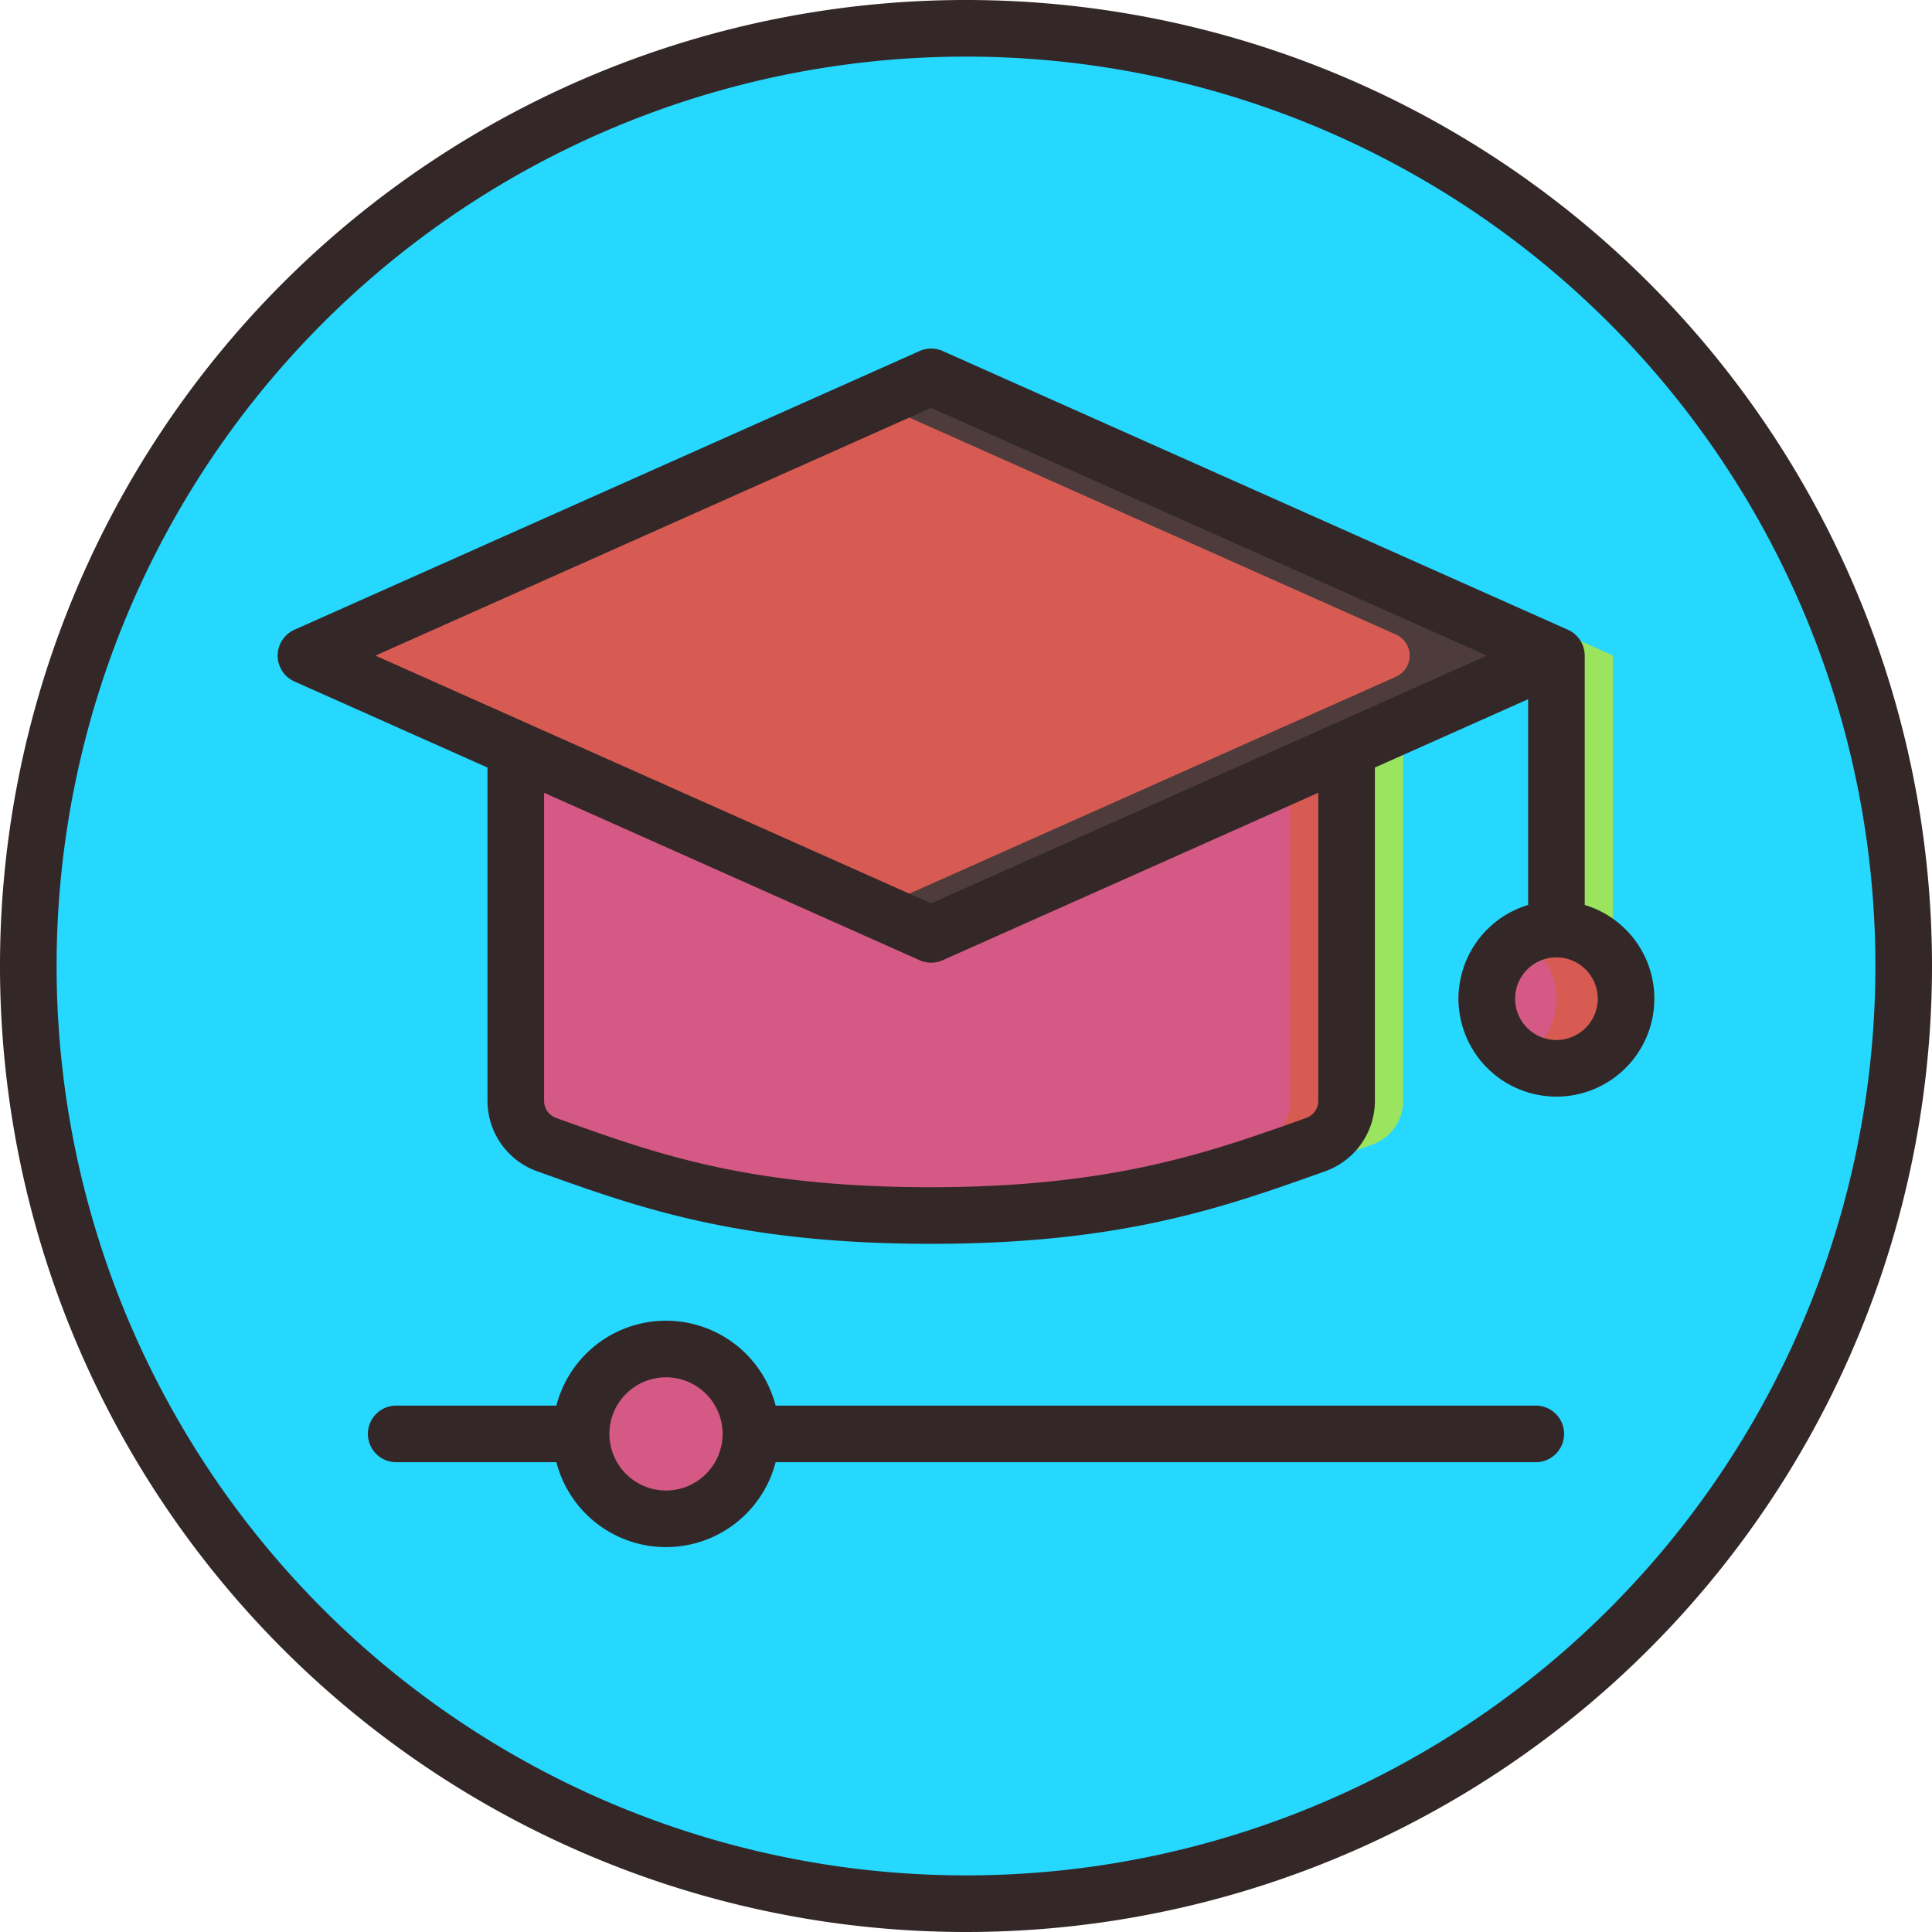 <svg xmlns="http://www.w3.org/2000/svg" data-name="Layer 1" viewBox="0 0 512 512"><circle cx="256" cy="256" r="248.5" fill="#26d7fe" class="colorffffff svgShape"/><circle cx="176.5" cy="380" r="22.5" fill="#d45985" class="color595f74 svgShape"/><path fill="#9ae45f" d="M427.47 173.75v72.46a7.619 7.619 0 0 1-.15 1.52 7.507 7.507 0 0 1-14.7 0 7.6 7.6 0 0 1-.15-1.52v-72.46a7.463 7.463 0 0 1 2.49-5.58Z" class="colordedede svgShape"/><circle cx="419.969" cy="264.666" r="18.451" fill="#9ae45f" class="colordedede svgShape"/><path fill="#9ae45f" d="M371.863 291.74a12.305 12.305 0 0 1-8.18 11.589c-26.165 9.324-52.996 19.066-104.002 18.793-48.997-.262-74.35-9.674-99.827-18.791a12.308 12.308 0 0 1-8.168-11.585V162.675h220.177Z" class="colordedede svgShape"/><path fill="#9ae45f" d="m427.47 173.75-15 6.69-150.7 67.18-165.69-73.87 165.69-73.88 153.19 68.3 12.51 5.58z" class="colordedede svgShape"/><circle cx="404.969" cy="264.666" r="18.451" fill="#d45985" class="color595f74 svgShape"/><path fill="#d85b53" d="M404.969 246.215a18.445 18.445 0 0 0-5.476.827 18.457 18.457 0 0 1 0 35.248 18.453 18.453 0 1 0 5.476-36.075Z" class="color4a4f60 svgShape"/><path fill="#d45985" d="M356.863 291.74a12.305 12.305 0 0 1-8.18 11.589c-26.165 9.324-52.996 19.066-104.002 18.793-48.997-.262-74.35-9.674-99.827-18.791a12.308 12.308 0 0 1-8.168-11.585V162.675h220.177Z" class="color595f74 svgShape"/><path fill="#d85b53" d="M341.864 162.675v129.064a12.305 12.305 0 0 1-8.18 11.59c-24.474 8.72-49.533 17.806-94.409 18.722 1.773.035 3.568.061 5.406.071 51.007.273 77.837-9.47 104.003-18.793a12.305 12.305 0 0 0 8.18-11.59V162.675Z" class="color4a4f60 svgShape"/><path fill="#d85b53" d="m412.47 173.75-15 6.69-150.7 67.18-165.69-73.87 165.69-73.88 153.19 68.3 12.51 5.58z" class="color4a4f60 svgShape"/><path fill="#4d3c3b" d="m399.96 168.17-153.19-68.3-15 6.688 138.19 61.612a6.11 6.11 0 0 1 0 11.16l-2.49 1.11-135.7 60.493 15 6.687 150.7-67.18 15-6.69Z" class="color3b3f4d svgShape"/><path fill="#332827" d="M407 372.5H205.55a30.004 30.004 0 0 0-58.1 0H105a7.5 7.5 0 0 0 0 15h42.45a30.004 30.004 0 0 0 58.1 0H407a7.5 7.5 0 0 0 0-15ZM176.5 395a15 15 0 1 1 15-15 15.017 15.017 0 0 1-15 15Zm243.469-155.176v-66.079a7.506 7.506 0 0 0-.073-.986 6.792 6.792 0 0 0-.035-.233 7.415 7.415 0 0 0-.194-.872l-.019-.076a7.452 7.452 0 0 0-.347-.916c-.026-.056-.053-.11-.08-.165a7.47 7.47 0 0 0-.413-.747c-.025-.04-.047-.081-.073-.12a7.519 7.519 0 0 0-.571-.757c-.046-.054-.095-.104-.142-.157a7.55 7.55 0 0 0-.571-.566c-.047-.042-.091-.086-.14-.127a7.514 7.514 0 0 0-.767-.57c-.051-.032-.104-.062-.156-.093a7.458 7.458 0 0 0-.79-.424c-.026-.012-.05-.03-.076-.04l-.115-.052-.027-.013-165.552-73.809a7.502 7.502 0 0 0-6.107 0L78.027 166.895a7.5 7.5 0 0 0 0 13.7l51.163 22.811v88.344a19.847 19.847 0 0 0 13.132 18.642l1.43.512c25.331 9.072 51.523 18.454 100.888 18.716.714.004 1.419.005 2.124.005 50.46 0 77.51-9.636 103.673-18.96l.76-.27a19.848 19.848 0 0 0 13.163-18.655v-88.334L404.97 185.3v54.523a25.95 25.95 0 1 0 15 0ZM349.36 291.74a4.817 4.817 0 0 1-3.197 4.525l-.76.271c-25.311 9.019-51.465 18.326-100.683 18.084-46.8-.248-70.655-8.792-95.91-17.838l-1.433-.513a4.812 4.812 0 0 1-3.187-4.519v-81.656l99.53 44.375a7.5 7.5 0 0 0 6.108 0l99.532-44.376Zm-102.586-52.333L99.5 173.745l147.275-65.662 147.277 65.662Zm165.695 36.21a10.95 10.95 0 1 1 10.95-10.951 10.964 10.964 0 0 1-10.95 10.95Zm24.55-200.637A256 256 0 0 0 74.98 437.02 256 256 0 0 0 437.02 74.98Zm-10.606 351.433A241 241 0 0 1 85.587 85.587a241 241 0 0 1 340.826 340.826Z" class="color272a33 svgShape"/></svg>